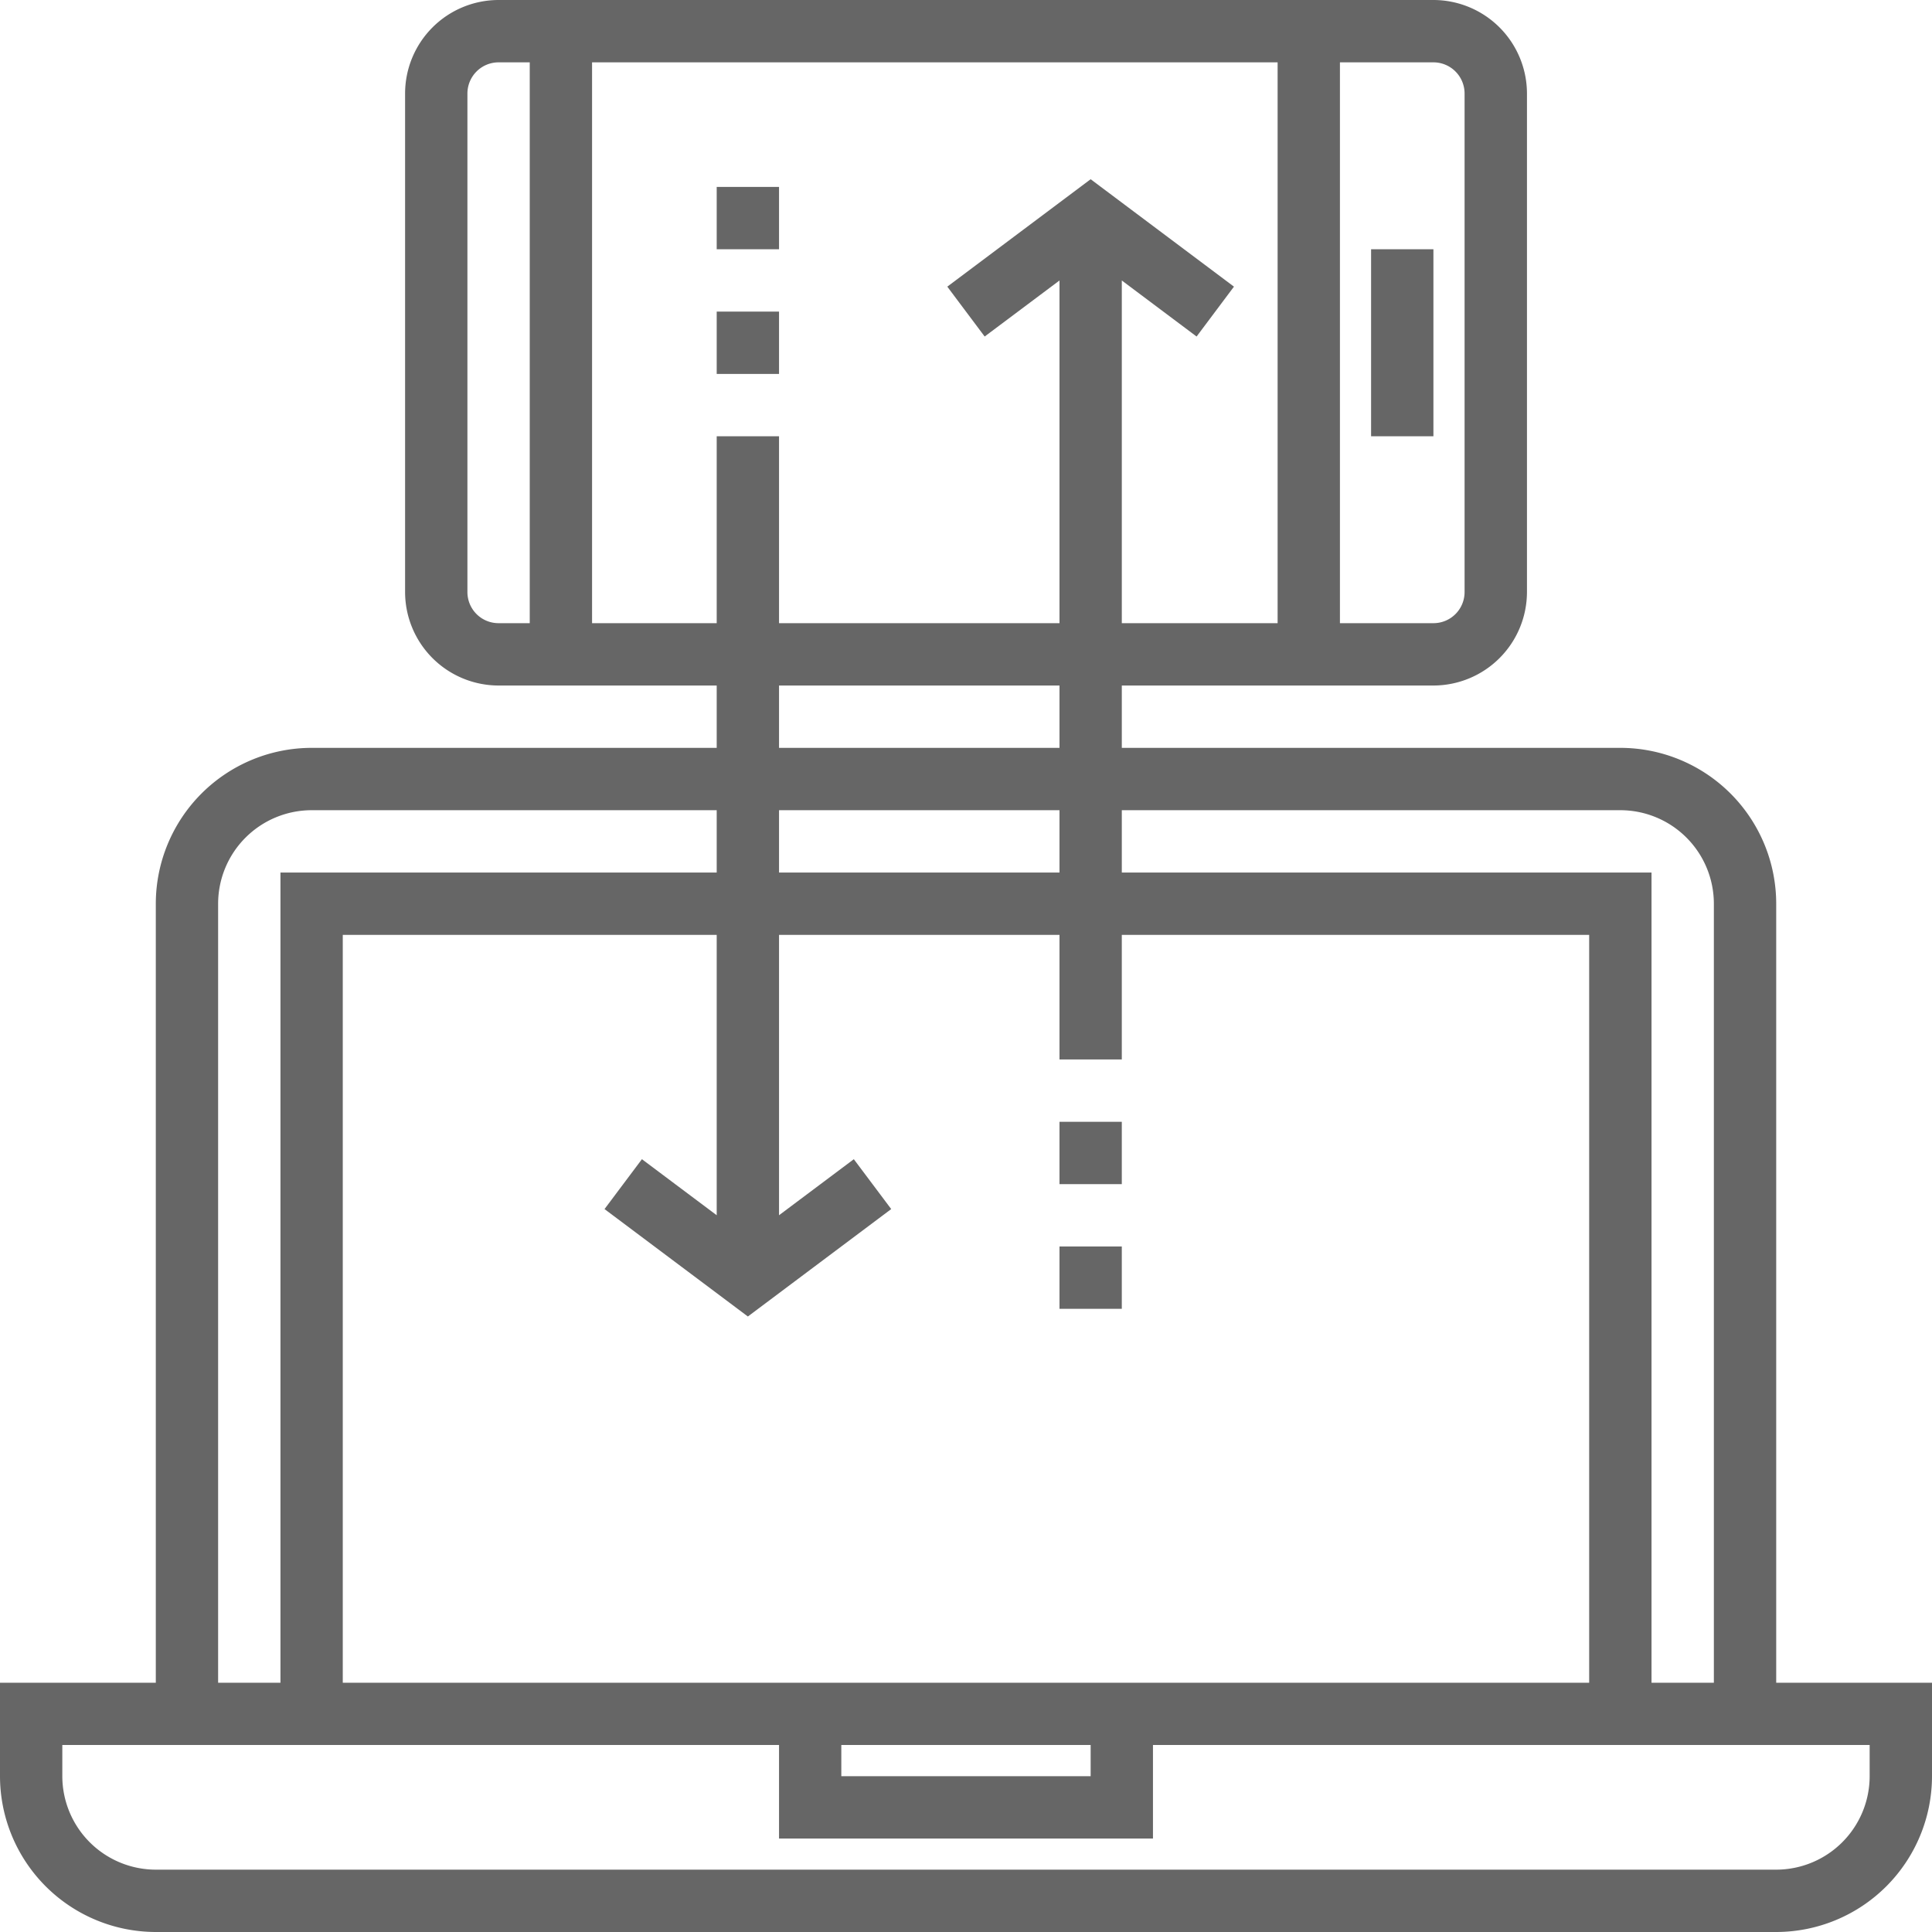 <svg xmlns="http://www.w3.org/2000/svg" width="141" height="141" viewBox="0 0 141 141">
<defs>
    <style>
      .cls-1 {
        fill: #666;
        fill-rule: evenodd;
      }
    </style>
  </defs>
  <path class="cls-1" d="M1018.63,1482.81v-56.86a11.382,11.382,0,0,0-11.37-11.37H970.871v-4.55h22.742a6.834,6.834,0,0,0,6.827-6.82v-36.39a6.834,6.834,0,0,0-6.827-6.82H925.387a6.83,6.83,0,0,0-6.823,6.82v36.39a6.83,6.83,0,0,0,6.823,6.82h15.919v4.55H911.742a11.383,11.383,0,0,0-11.371,11.37v56.86H889v6.82A11.383,11.383,0,0,0,900.371,1501H1018.63a11.382,11.382,0,0,0,11.37-11.37v-6.82h-11.37Zm-11.37-63.68a6.828,6.828,0,0,1,6.82,6.82v56.86h-4.55v-59.13H970.871v-4.55h36.389Zm-20.47-54.58h6.823a2.275,2.275,0,0,1,2.274,2.27v36.39a2.269,2.269,0,0,1-2.274,2.27H986.79v-40.93Zm-59.129,40.93h-2.274a2.269,2.269,0,0,1-2.274-2.27v-36.39a2.275,2.275,0,0,1,2.274-2.27h2.274v40.93Zm4.549,0v-40.93h50.032v40.93H970.871v-25.01l5.458,4.09,2.727-3.64-10.459-7.84-10.462,7.84,2.727,3.64,5.461-4.09v25.01H945.855v-13.64h-4.549v13.64h-9.1Zm13.645,9.1v-4.55h20.468v4.55H945.855Zm20.468,4.55v4.55H945.855v-4.55h20.468Zm-22.742,36.95,10.461-7.84-2.729-3.64-5.458,4.09v-20.46h20.468v9.09h4.548v-9.09h34.109v54.58H914.016v-54.58h27.29v20.46l-5.458-4.09-2.729,3.64Zm25.016,31.27v2.28H950.4v-2.28H968.6Zm-63.678-61.4a6.83,6.83,0,0,1,6.823-6.82h29.564v4.55H909.468v59.13h-4.549v-56.86Zm120.531,63.68a6.828,6.828,0,0,1-6.82,6.82H900.371a6.83,6.83,0,0,1-6.823-6.82v-2.28h52.307v6.83h27.29v-6.83h52.305v2.28Zm-36.386-111.44h4.549v13.65h-4.549v-13.65Zm-47.758,4.55h4.549v4.55h-4.549v-4.55Zm0-9.1h4.549v4.55h-4.549v-4.55Zm25.017,68.23h4.548v4.55h-4.548v-4.55Zm0,9.1h4.548v4.55h-4.548v-4.55Z" transform="translate(-889 -1360)"/>
</svg>
